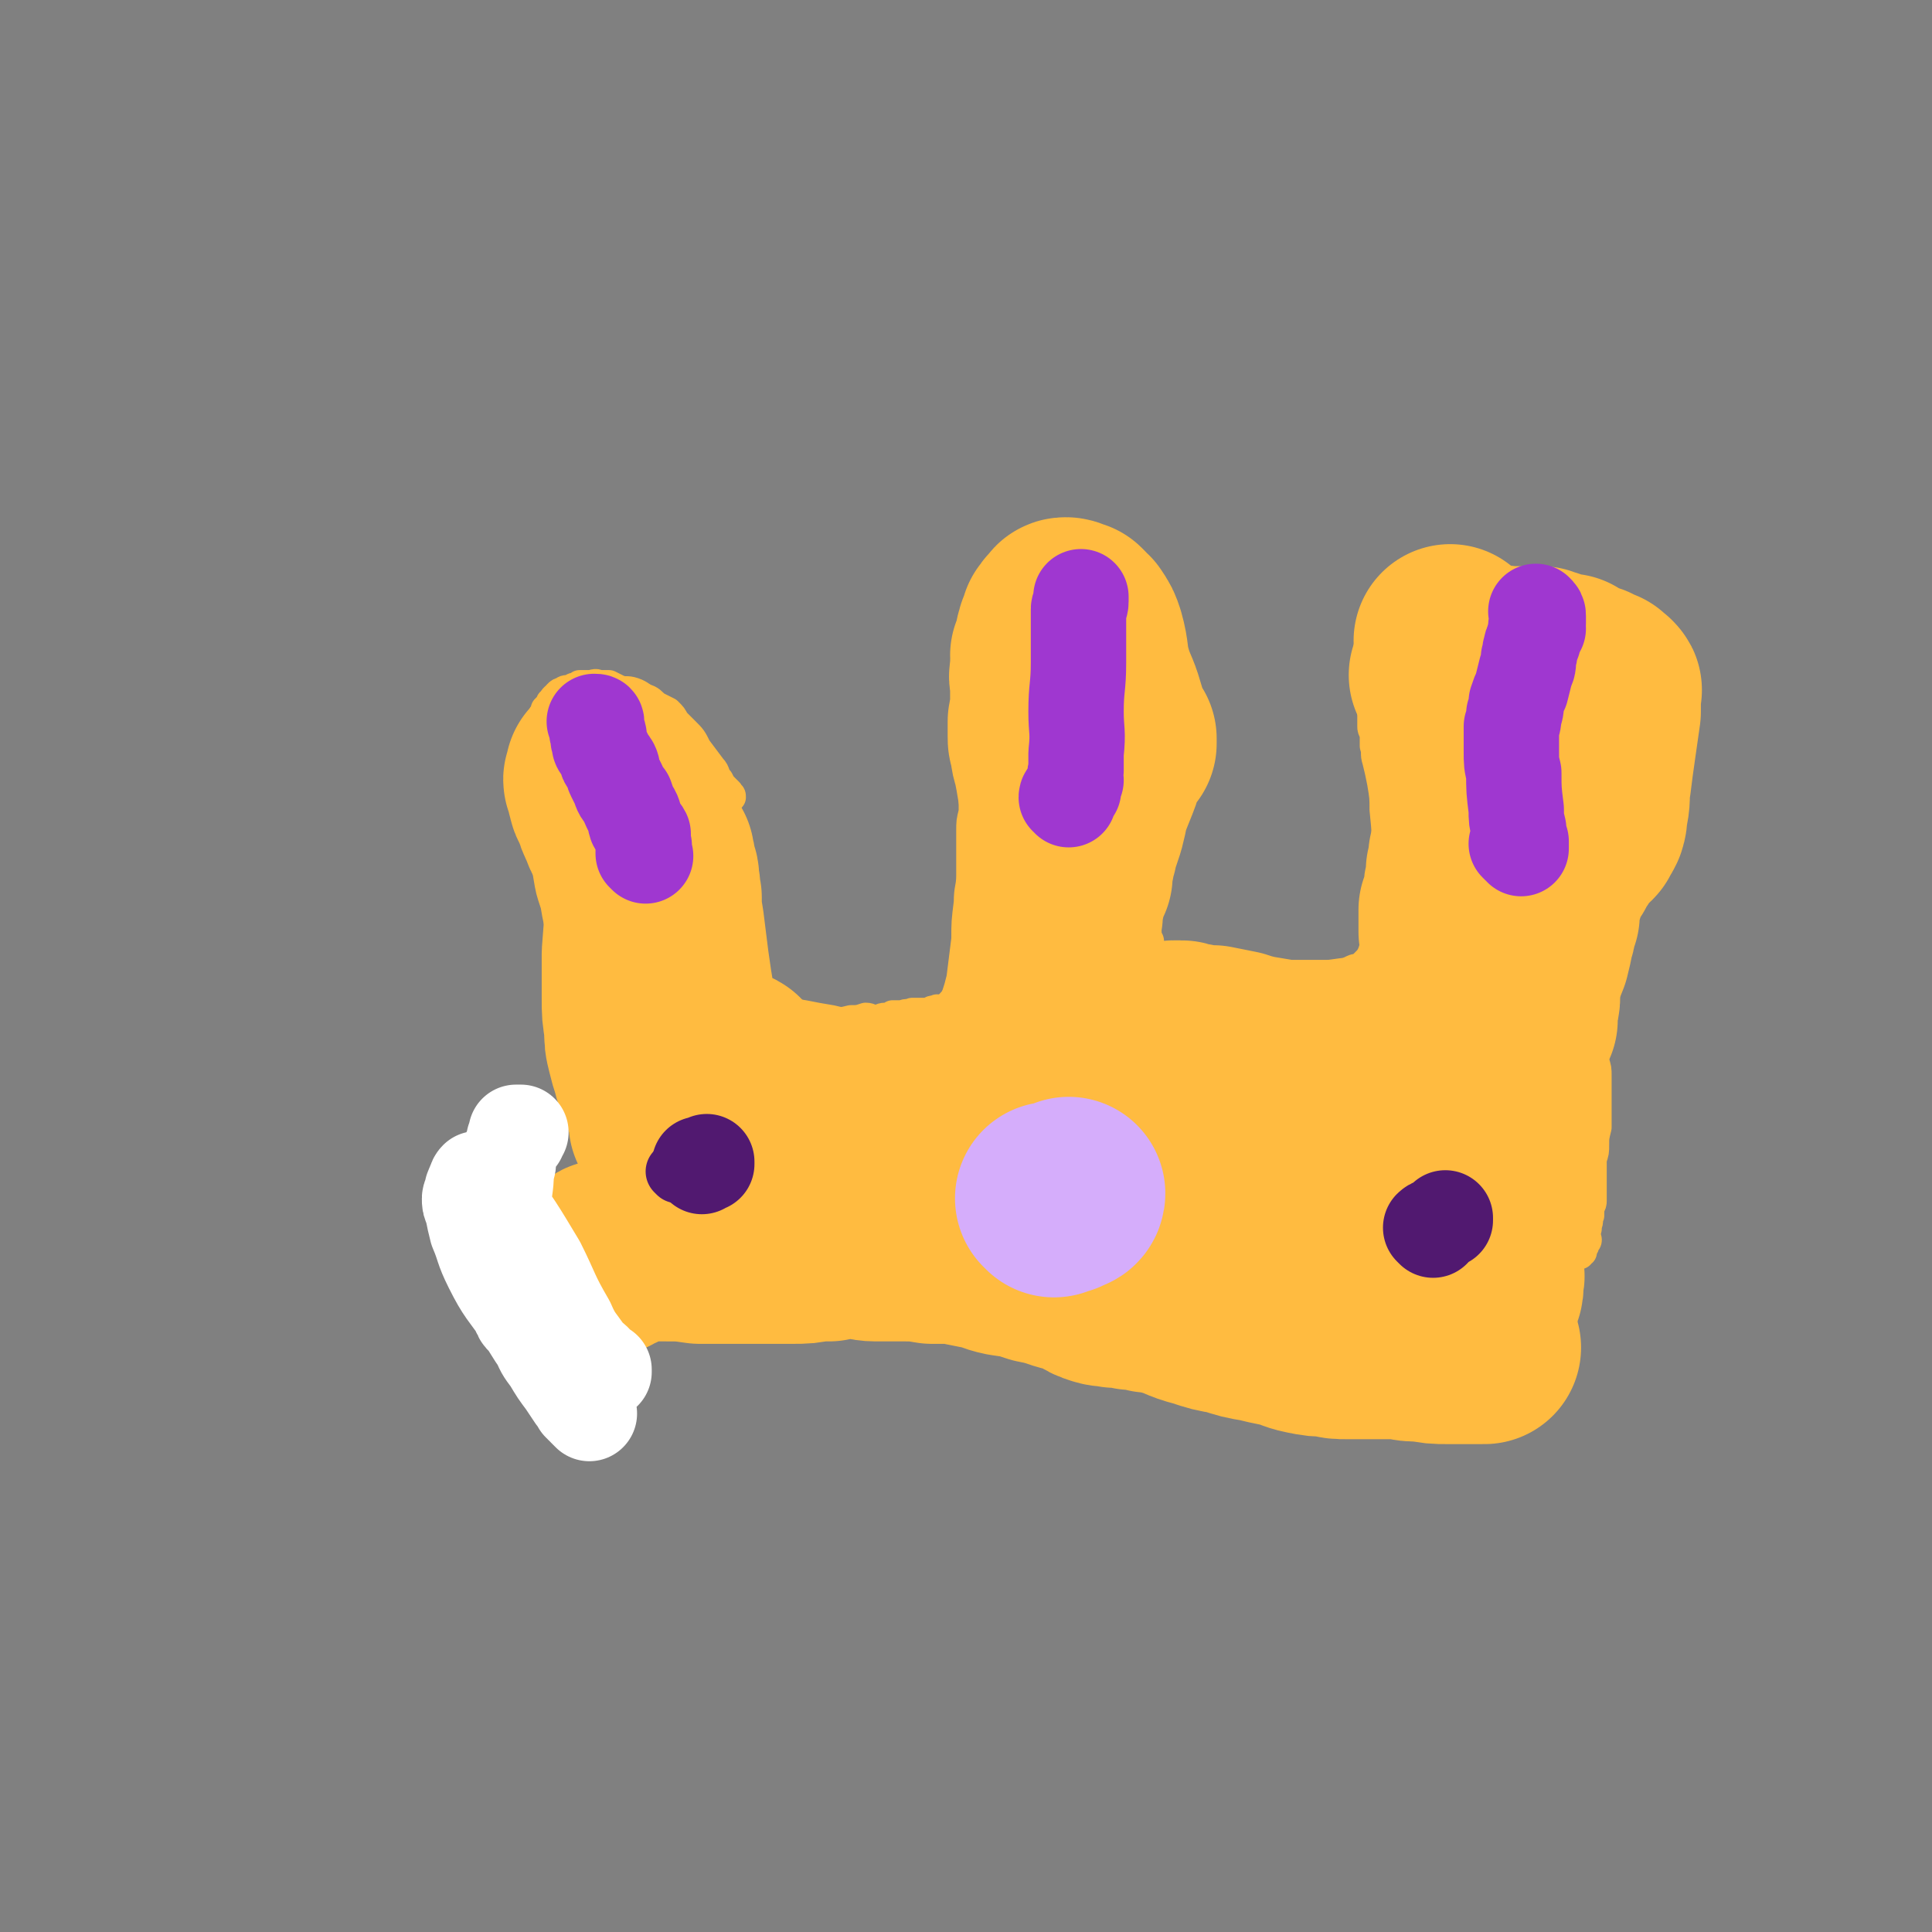 <svg viewBox='0 0 790 790' version='1.1' xmlns='http://www.w3.org/2000/svg' xmlns:xlink='http://www.w3.org/1999/xlink'><rect x="0" y="0" width="790" height="790" fill="#808080" stroke="none"/><g fill='none' stroke='#FFBB40' stroke-width='12' stroke-linecap='round' stroke-linejoin='round'><path d='M258,509c0,0 -1,-1 -1,-1 0,-1 0,-1 1,-1 0,0 0,0 0,0 0,-1 0,-1 0,-1 -1,-1 -1,-1 -1,-2 -1,-1 0,-1 0,-2 0,-2 0,-2 0,-3 -1,-3 -1,-3 -2,-6 0,-6 0,-6 -1,-12 -1,-9 -1,-9 -3,-17 -1,-7 -1,-7 -3,-14 -1,-5 -1,-5 -3,-10 -1,-4 -2,-4 -3,-9 -2,-5 -2,-5 -3,-11 -2,-6 -2,-6 -4,-12 -1,-6 -1,-6 -3,-13 -1,-6 -1,-6 -2,-12 -2,-7 -2,-7 -3,-13 -2,-6 -2,-6 -3,-12 -1,-6 -1,-6 -1,-13 0,-5 0,-5 -1,-10 0,-4 0,-4 0,-8 -1,-4 0,-4 0,-7 0,-3 0,-3 0,-6 -1,-2 -1,-2 -1,-5 0,-2 0,-2 0,-4 0,-1 0,-1 0,-3 0,-1 0,-1 0,-2 0,-1 0,-1 0,-2 0,-1 0,-1 1,-2 0,-1 0,-1 0,-3 0,-1 0,-1 1,-2 0,-1 0,-1 0,-1 1,-1 1,-1 2,-2 0,-1 0,-1 1,-1 0,-1 0,-1 1,-2 1,0 1,0 1,-1 1,-1 1,-1 2,-1 1,-1 1,-1 3,-1 1,0 1,-1 2,-1 1,0 1,0 2,-1 2,0 2,0 4,0 2,0 2,-1 4,0 2,0 2,0 4,0 2,1 2,1 4,2 3,1 3,0 6,1 3,1 3,2 6,3 2,1 2,2 4,3 2,1 2,1 4,2 2,2 2,2 3,4 2,2 2,2 4,4 3,3 3,3 5,7 3,4 3,4 6,8 2,2 1,3 3,5 1,2 1,2 2,3 1,1 1,1 2,2 0,0 0,0 0,1 1,0 1,0 1,1 0,0 0,0 0,0 -1,1 -1,1 -1,1 -1,1 0,1 -1,1 0,1 0,1 -1,2 0,1 0,1 -1,2 0,1 0,1 0,2 -1,1 -1,1 -2,2 0,1 -1,1 -1,2 -1,2 -1,2 -2,3 0,1 0,1 0,1 0,1 -1,1 -1,1 0,1 0,1 -1,1 0,0 0,0 0,0 '/><path d='M273,326c0,0 -1,-1 -1,-1 0,-1 1,-1 2,-2 1,0 0,1 1,2 0,1 0,1 1,2 1,4 1,4 2,7 1,6 1,6 2,13 3,8 2,8 5,17 1,4 1,4 3,8 0,2 0,2 1,4 0,0 1,0 1,1 1,0 1,0 1,1 0,0 1,0 1,0 0,0 -1,0 -1,0 0,2 0,2 0,4 0,2 0,2 0,4 0,6 0,6 0,11 0,3 1,3 1,7 1,1 1,1 1,3 1,1 1,1 1,3 1,0 1,0 1,0 0,0 1,0 1,0 0,0 0,1 0,1 1,0 1,0 2,0 1,0 1,0 1,0 1,0 1,0 2,0 0,1 0,0 0,0 1,0 1,0 2,0 0,0 0,0 0,0 1,0 1,0 3,0 1,0 1,0 3,0 4,1 4,1 8,2 6,1 6,1 12,2 5,1 5,1 11,2 4,1 4,1 8,0 3,0 3,0 6,-1 2,0 2,1 4,1 2,0 2,-1 4,-1 2,0 2,0 3,-1 2,0 2,0 4,0 2,-1 2,0 4,-1 2,0 2,0 4,0 1,0 1,0 3,0 1,-1 1,-1 3,-1 0,-1 1,0 1,0 1,0 1,0 3,-1 0,0 0,0 1,-1 1,0 1,0 1,-1 1,-1 1,-1 2,-3 1,-3 1,-3 2,-7 1,-8 1,-8 2,-16 0,-7 0,-7 1,-15 0,-6 1,-6 1,-11 0,-4 0,-4 0,-8 0,-5 0,-5 0,-10 0,-4 0,-4 1,-8 0,-3 0,-3 0,-6 0,-2 0,-2 0,-4 1,-2 1,-2 1,-4 0,-1 0,-2 0,-3 0,-2 1,-2 1,-3 0,-2 0,-2 1,-3 0,-4 0,-4 0,-7 1,-5 1,-5 1,-11 0,-5 0,-5 1,-11 0,-4 0,-4 0,-8 1,-2 0,-2 1,-5 0,-1 1,-1 1,-2 1,-1 1,-1 1,-1 1,-1 1,-1 2,-1 1,0 1,0 2,-1 2,0 2,0 4,0 3,-1 3,-1 7,-2 4,0 4,0 9,0 4,-1 4,-1 7,-1 3,0 3,0 5,0 1,0 1,0 2,0 1,0 1,1 2,1 0,0 1,0 1,0 1,0 1,1 1,1 1,3 1,3 1,5 2,8 2,8 4,15 2,10 2,10 5,19 2,7 2,7 4,14 2,5 1,5 4,9 1,3 2,3 4,6 1,1 1,1 3,3 0,1 0,1 1,2 0,0 0,0 0,1 0,0 0,0 0,1 0,2 -1,2 -1,3 -1,4 -1,4 -1,8 -1,5 -1,5 -2,10 0,5 -1,5 -1,11 -1,4 -1,4 -1,8 0,3 1,3 1,5 0,1 0,2 0,2 0,1 1,1 1,2 0,0 0,0 0,0 -1,1 -1,1 -1,2 0,3 0,3 0,7 0,5 -1,5 -1,10 0,2 0,2 1,5 0,1 0,1 0,1 0,1 1,1 1,1 0,0 0,0 0,0 1,-1 1,-1 1,-1 1,0 1,-1 2,-1 0,0 0,0 1,0 1,0 1,0 2,0 2,0 2,0 4,0 2,0 2,0 5,0 3,0 3,0 7,0 3,0 3,1 7,1 3,0 3,-1 6,-1 3,0 3,1 5,0 2,0 2,0 4,-1 3,-1 3,-1 5,-2 3,0 3,0 6,-1 2,0 2,0 4,0 2,-1 2,-1 4,-1 1,0 1,-1 2,-1 1,0 1,0 2,-1 1,0 1,0 2,0 1,-1 1,-1 2,-1 2,0 2,0 3,-1 1,0 1,0 3,-1 2,0 2,0 3,-1 1,0 1,0 2,-1 2,-1 2,-1 3,-1 2,-1 2,-1 3,-2 2,-2 2,-2 3,-4 2,-6 2,-6 3,-12 3,-13 2,-14 3,-27 0,-10 0,-10 -1,-20 0,-5 0,-5 -1,-11 -1,-5 -1,-5 -2,-9 -1,-3 0,-3 -1,-6 0,-2 0,-2 0,-5 -1,-2 -1,-2 -1,-3 0,-2 0,-2 0,-5 0,-2 0,-2 0,-4 0,-2 0,-2 0,-4 0,-2 0,-2 0,-4 0,-3 0,-3 0,-5 0,-3 0,-3 0,-5 0,-3 0,-3 1,-5 0,-2 0,-2 0,-5 1,-2 1,-2 2,-4 1,-2 0,-2 1,-4 1,-2 1,-2 2,-4 1,-1 1,-1 2,-3 1,-1 1,-1 2,-2 2,-1 2,-1 4,-2 2,-1 2,-1 3,-1 3,-1 3,-1 5,-1 5,0 5,0 10,1 8,1 8,1 16,4 8,3 8,3 15,7 7,4 7,4 13,8 7,5 7,4 13,10 6,4 6,5 11,10 4,4 4,4 7,9 2,4 2,4 4,8 2,4 2,4 3,7 0,3 0,3 1,6 0,3 0,3 -1,5 0,3 -1,3 -2,5 -1,3 -1,3 -2,6 -2,4 -3,3 -4,7 -2,5 -1,5 -3,9 -1,5 -1,5 -3,10 -1,5 -2,5 -2,10 -1,5 0,5 -1,9 0,4 0,4 0,8 -1,3 0,3 0,6 -1,2 -1,2 -1,4 -1,2 0,2 0,4 0,1 0,1 0,3 0,2 0,2 -1,4 0,3 0,3 -1,5 0,4 0,4 0,7 -1,4 -1,4 -2,8 0,4 0,4 -1,7 0,4 0,4 0,8 1,3 1,3 1,6 0,3 0,4 0,7 0,3 0,3 0,6 0,4 0,4 0,8 -1,4 -1,4 -1,7 0,3 0,3 -1,6 0,2 0,2 0,4 0,2 0,2 0,3 0,1 0,1 0,3 0,1 0,1 0,2 0,1 0,1 0,2 0,1 0,1 0,3 0,1 0,1 -1,3 0,1 0,1 0,3 -1,2 0,2 -1,4 0,2 0,2 -1,3 0,2 1,2 1,3 0,1 -1,1 -1,2 0,1 -1,1 -1,1 0,1 0,1 0,2 0,0 -1,0 -1,1 -1,0 -1,0 -2,1 -2,2 -2,2 -5,4 -4,4 -4,5 -9,8 -6,5 -6,5 -12,8 -6,2 -6,2 -12,4 -5,1 -5,2 -10,3 -4,1 -4,2 -9,2 -4,1 -4,1 -8,0 -4,0 -4,0 -7,0 -3,0 -3,-1 -5,-1 -3,-1 -3,-1 -5,-2 -3,-1 -3,-1 -6,-1 -3,-1 -3,-1 -5,-2 -2,0 -2,0 -4,-1 -3,-1 -3,-1 -6,-1 -4,-1 -4,-1 -8,-2 -6,-2 -6,-2 -11,-3 -9,-2 -9,-2 -17,-4 -9,-3 -9,-3 -18,-6 -6,-2 -6,-2 -13,-5 -5,-2 -4,-2 -9,-4 -4,-2 -4,-1 -8,-3 -3,-1 -3,-1 -5,-2 -2,-1 -2,-1 -4,-2 -2,-1 -2,-1 -5,-1 -2,0 -2,0 -5,0 -4,0 -4,0 -8,0 -6,0 -6,-1 -11,-1 -6,0 -6,0 -11,-1 -5,0 -5,-1 -10,-2 -4,0 -4,0 -7,0 -4,-1 -4,-1 -7,-1 -3,-1 -3,-1 -6,-1 -3,0 -3,0 -5,0 -4,0 -4,0 -7,0 -4,0 -4,0 -8,0 -3,0 -3,0 -7,0 -3,0 -3,0 -6,0 -6,0 -6,1 -12,1 -5,1 -5,1 -10,1 -6,1 -7,1 -13,1 -5,0 -5,0 -11,0 -5,0 -5,-1 -10,-1 -3,0 -3,0 -6,0 -3,0 -3,0 -6,-1 -2,0 -2,0 -4,0 -1,0 -1,0 -3,0 -2,0 -2,1 -3,0 -1,0 -1,0 -2,0 -1,0 -1,0 -2,-1 0,0 0,0 0,0 -1,0 0,-1 0,-1 0,-1 -1,0 -1,-1 0,0 0,0 0,0 1,-1 1,-1 1,-1 '/></g>
<g fill='none' stroke='#FFBB40' stroke-width='79' stroke-linecap='round' stroke-linejoin='round'><path d='M300,437c0,0 -1,-2 -1,-1 -2,1 -2,2 -4,4 0,0 0,0 -1,0 0,1 0,1 -1,2 0,0 0,-1 0,-1 -1,1 -1,1 -1,1 -1,1 -1,1 -2,1 -1,0 -1,0 -1,0 -1,0 -1,0 -1,0 -1,0 -1,0 -2,0 0,0 0,0 0,-1 -1,0 -1,0 -1,-1 0,-1 0,-1 -1,-2 0,-2 0,-2 0,-4 -2,-7 -2,-7 -4,-13 -3,-14 -3,-14 -5,-28 -1,-8 -1,-8 -2,-16 -1,-6 -1,-6 -1,-11 -1,-3 0,-3 -1,-6 0,-3 0,-3 -1,-5 0,-2 0,-2 -1,-4 0,-1 0,-1 0,-2 -1,-1 -1,-1 -1,-1 0,-1 -1,-2 -1,-2 0,0 0,1 0,2 0,1 0,1 -1,3 -1,6 -2,6 -3,12 -1,13 -1,13 -2,26 0,9 0,9 0,18 0,6 0,6 1,12 0,5 0,5 1,9 1,4 1,4 2,7 1,4 1,4 3,7 1,4 1,4 2,7 1,3 1,3 3,7 1,3 1,2 2,5 1,2 1,2 2,4 0,1 1,1 1,1 1,1 1,1 1,1 0,0 -1,-1 -1,-1 1,-1 1,-1 1,-2 1,-1 0,-1 0,-2 0,-2 1,-2 0,-5 -1,-7 -1,-7 -2,-13 -3,-12 -3,-12 -5,-24 -1,-8 -1,-8 -2,-17 -1,-6 -1,-6 -2,-11 -1,-3 -1,-3 -1,-6 0,-3 0,-3 -1,-5 0,-3 0,-3 0,-5 -1,-2 -1,-2 -1,-4 0,-2 0,-2 -1,-3 0,-1 0,-1 -1,-2 0,-1 0,-1 0,-2 0,-1 0,-1 0,-1 0,-1 0,-1 0,-2 0,-1 0,-1 0,-2 0,-1 -1,-1 -1,-2 -1,-2 -1,-2 -1,-4 -2,-2 -1,-2 -3,-5 -1,-3 -1,-3 -2,-6 -2,-4 -3,-3 -4,-7 -2,-4 -2,-4 -3,-8 -1,-2 -2,-2 -2,-5 -1,-1 0,-1 -1,-3 0,-1 0,-1 0,-2 -1,0 -1,0 0,-1 0,0 0,0 0,-1 0,0 0,0 0,0 0,0 0,-1 0,-1 0,0 0,1 0,1 1,1 1,1 2,2 2,4 1,4 3,9 3,11 3,11 7,22 2,8 3,8 5,15 1,4 1,4 2,8 1,2 1,2 1,4 0,1 0,1 0,2 1,1 1,0 1,1 0,1 0,1 0,2 0,0 0,0 0,1 0,1 0,1 0,2 0,2 0,2 0,3 0,2 0,2 0,5 -1,3 -1,2 -2,6 0,3 0,3 0,7 -1,3 -2,3 -2,7 0,4 1,4 1,7 1,4 0,4 0,7 0,3 1,3 1,7 0,2 0,2 1,5 0,1 0,1 1,3 0,1 0,1 1,1 0,1 0,2 0,2 1,0 1,-1 2,-1 0,1 -1,1 -1,2 1,0 1,0 1,0 0,1 0,1 0,2 1,2 1,2 1,3 0,1 0,1 0,2 0,1 1,1 1,2 0,1 0,1 0,1 0,1 0,1 0,2 1,1 0,1 0,1 1,1 1,1 1,2 1,0 1,0 1,1 1,1 1,1 1,3 0,0 0,0 0,1 0,0 0,0 0,1 1,1 1,1 1,1 0,1 0,1 0,2 0,0 1,-1 1,-1 1,0 1,1 1,1 0,0 0,0 1,1 0,0 0,0 1,1 0,0 0,0 1,0 1,0 1,0 1,0 0,0 0,0 0,0 1,1 1,1 2,1 1,0 1,0 1,0 1,0 1,0 2,0 0,0 0,0 1,0 1,0 1,0 2,0 1,0 1,0 3,0 2,0 2,0 4,0 2,0 2,0 4,0 2,0 2,0 5,0 3,0 3,0 5,0 3,0 3,0 5,-1 3,0 3,0 5,0 1,-1 1,0 3,-1 1,0 1,0 2,0 2,-1 2,-1 3,-1 1,-1 1,0 2,-1 1,0 1,-1 2,-1 1,-1 1,-1 2,-2 1,-1 1,-1 3,-1 1,-1 0,-1 2,-2 1,0 1,0 2,-1 1,0 1,0 2,-1 2,0 2,0 3,0 2,-1 2,-1 3,-2 1,0 1,0 2,0 1,-1 1,-1 2,-1 1,0 1,0 2,-1 1,0 1,0 2,-1 0,0 0,0 1,0 1,-1 1,-1 2,-1 2,-1 1,-1 3,-1 1,0 1,0 3,0 1,0 1,0 2,0 1,0 1,0 2,-1 1,0 1,0 3,0 1,0 1,0 2,0 3,0 3,0 5,0 3,1 3,1 6,1 2,0 2,0 5,0 2,0 2,0 5,0 1,0 1,0 3,-1 2,0 2,0 3,0 1,0 1,0 3,0 1,0 1,0 2,0 1,0 1,0 3,0 1,0 1,0 2,0 2,1 2,1 4,1 1,0 1,0 3,0 3,0 3,0 6,0 1,0 1,1 2,1 2,0 2,0 3,0 2,0 2,0 4,1 1,0 1,0 3,0 2,1 2,1 4,1 2,1 2,1 5,2 3,1 3,1 6,1 2,1 2,0 4,1 2,0 2,1 3,1 2,1 3,1 5,2 1,0 1,1 3,1 2,1 2,0 4,1 2,0 2,1 4,1 1,1 1,1 3,2 1,0 1,0 3,0 1,0 1,0 2,0 1,0 1,1 1,1 1,0 1,0 2,0 0,0 0,0 1,0 1,1 1,1 1,1 1,0 1,0 2,0 1,0 1,0 1,0 1,0 1,0 2,0 0,0 0,0 1,0 1,0 1,0 1,0 1,0 0,0 1,0 1,1 1,0 1,0 1,0 1,0 1,0 0,0 0,0 1,0 0,0 0,0 1,0 0,0 0,0 1,0 1,0 1,0 2,0 1,0 1,0 2,0 1,0 1,0 2,0 2,1 2,1 4,1 1,1 1,1 3,1 2,0 2,0 4,0 2,0 2,1 4,1 2,1 2,0 4,0 2,1 2,1 3,1 2,1 2,1 3,1 2,0 2,0 3,0 2,0 2,0 3,1 1,0 1,0 2,1 1,0 1,-1 3,-1 1,1 1,1 2,1 1,0 1,0 1,0 1,0 1,1 2,1 1,0 1,0 2,0 1,0 0,1 1,1 1,0 1,0 2,0 2,0 2,0 3,0 1,1 1,1 2,1 1,1 1,0 3,1 1,0 1,1 3,1 3,1 3,1 6,2 4,2 4,2 8,3 5,2 4,2 9,3 4,1 4,1 7,1 1,0 1,0 3,0 1,0 1,0 2,0 0,0 0,0 1,0 0,0 0,0 0,0 0,0 0,-1 0,-1 1,0 1,0 2,-1 0,0 0,-1 0,-1 1,0 1,0 1,0 1,-1 0,-1 0,-1 1,-1 1,0 2,-1 1,0 0,-1 1,-1 0,-1 0,-1 1,-2 1,-1 1,-1 2,-2 0,-1 0,-1 0,-1 1,-2 1,-2 1,-3 1,-1 1,-1 1,-3 1,-2 1,-2 1,-5 0,-5 0,-5 0,-9 0,-5 0,-5 0,-9 -1,-3 -1,-3 -2,-7 0,-1 0,-1 0,-3 0,-1 0,-1 -1,-3 0,-1 0,-1 0,-2 -1,-1 -1,-1 -1,-2 -1,-1 -1,-1 -1,-2 0,-2 0,-2 -1,-4 0,-2 0,-2 -1,-3 -1,-2 -1,-2 -2,-4 -1,-2 -1,-2 -2,-4 0,-2 -1,-2 -1,-4 -1,-2 0,-2 -1,-4 0,-2 -1,-2 -1,-4 0,-2 0,-2 0,-3 0,-2 0,-2 -1,-4 0,-2 0,-2 0,-4 -1,-3 -1,-3 -1,-5 0,-3 0,-3 -1,-5 0,-2 0,-2 -1,-4 0,-2 0,-2 0,-3 0,-2 0,-2 0,-3 0,-2 0,-2 0,-3 1,-1 1,-1 1,-2 1,-1 1,-1 1,-3 0,-1 0,-1 0,-3 0,-1 0,-1 1,-2 0,-2 0,-2 0,-3 0,-2 0,-2 0,-3 1,-2 1,-1 1,-3 1,-1 0,-1 0,-3 0,-1 1,-1 1,-3 0,-1 0,-1 1,-2 0,-2 0,-2 0,-5 1,-2 1,-2 1,-4 0,-2 0,-2 1,-4 0,-2 0,-2 0,-3 0,-1 1,-1 1,-2 0,-1 0,-1 0,-2 0,-1 0,-1 1,-1 0,-1 -1,-1 -1,-2 1,-1 1,0 1,-1 0,-1 0,-1 0,-2 0,-1 1,-1 1,-2 0,-1 0,-1 0,-2 0,-1 0,-1 0,-2 0,-1 0,-1 0,-1 0,-2 0,-2 0,-4 0,-2 0,-2 0,-4 0,-2 0,-2 -1,-3 0,-2 0,-2 0,-3 -1,-2 -1,-2 -1,-3 0,-1 0,-1 -1,-2 0,-1 0,-1 0,-2 -1,-1 -1,-1 -1,-2 0,-1 0,-1 0,-1 0,-1 0,-1 -1,-2 0,0 0,0 0,-1 0,0 1,0 0,-1 0,0 0,0 0,0 -1,-1 0,-1 0,-2 -1,0 -1,0 -1,0 -1,-1 0,-1 0,-2 0,0 -1,0 -1,-1 0,-1 0,-1 0,-2 0,0 0,0 -1,-1 0,-1 0,-1 -1,-3 0,-2 0,-2 -1,-4 -1,-2 -1,-2 -2,-5 0,-1 0,-1 -1,-2 '/><path d='M592,277c0,0 -1,-1 -1,-1 1,-1 2,0 3,-1 2,0 2,0 3,-1 1,-1 0,-1 1,-1 1,-1 1,-1 1,-2 1,0 1,0 2,0 2,-1 2,0 3,0 2,0 2,0 3,0 2,0 2,0 4,0 2,0 2,-1 4,0 2,0 2,0 4,0 2,0 2,0 4,0 1,0 1,0 2,0 2,0 2,0 3,0 1,0 1,0 2,0 2,1 2,1 3,1 1,1 1,1 2,1 1,0 1,0 3,1 1,0 1,0 3,0 1,1 1,1 2,2 1,1 1,1 3,1 1,1 1,1 2,1 2,0 2,0 3,1 1,0 1,0 2,1 1,0 1,0 1,0 1,1 0,1 1,1 0,1 1,0 1,1 1,0 0,1 0,1 0,1 0,1 0,2 0,3 0,3 0,6 -1,7 -1,7 -2,14 -1,7 -1,7 -2,15 -1,5 0,5 -1,10 -1,3 0,3 -1,6 -1,2 -1,2 -2,3 0,1 0,1 -1,1 -1,1 -1,1 -1,1 -1,0 -1,0 -1,0 0,0 0,0 0,0 0,0 0,1 0,1 0,0 -1,-1 -1,0 -1,1 0,1 -1,2 -1,2 -1,2 -2,4 -2,2 -2,2 -3,5 -2,2 -1,2 -3,5 -1,2 -1,2 -2,4 0,2 0,2 -1,4 0,1 0,1 -1,2 0,1 0,1 0,2 0,0 0,0 0,1 0,1 0,1 0,2 0,0 0,0 0,1 -1,1 -1,1 -1,3 -1,2 0,2 -1,4 -1,5 -1,5 -2,9 -2,5 -2,5 -3,9 -1,4 -1,4 -1,8 0,2 0,2 -1,5 0,1 0,1 0,3 0,1 0,1 0,2 0,0 -1,0 -1,1 0,1 0,1 -1,3 0,1 0,1 -1,3 -1,2 -1,2 -1,4 -1,2 -1,2 -2,4 0,1 0,1 0,3 -1,2 -1,2 -1,4 -1,1 -1,1 -2,3 0,2 1,2 1,4 0,1 1,1 1,2 0,1 0,1 0,2 0,1 0,1 -1,2 0,1 0,1 -1,2 0,1 0,1 0,2 -1,1 0,1 0,1 0,1 0,1 0,1 0,1 0,1 0,2 -1,1 -1,1 -1,2 0,1 0,1 0,1 0,1 0,1 -1,2 0,0 0,0 -1,0 0,1 0,1 0,2 -1,1 -1,1 -2,2 0,0 0,0 -1,1 0,2 0,1 -1,3 -1,1 -1,1 -2,2 0,0 0,1 0,1 -1,1 -1,0 -2,1 0,0 0,0 -1,0 -1,0 -1,0 -3,1 -2,1 -2,2 -4,3 -4,2 -4,2 -8,4 -2,2 -2,2 -5,4 -2,1 -2,1 -5,2 -2,1 -2,1 -4,1 -2,1 -2,1 -4,1 -3,0 -3,0 -5,0 -2,0 -2,0 -5,0 -2,0 -2,0 -4,0 -1,0 -1,0 -3,-1 -1,0 -1,0 -1,0 -1,-1 -1,0 -2,0 -1,-1 -1,-1 -2,-1 -1,-1 -1,-1 -3,-1 -2,-1 -2,-1 -4,-2 -2,0 -3,0 -5,0 -2,-1 -2,-1 -5,-2 -2,0 -2,-1 -4,-1 -1,-1 -1,0 -3,-1 -1,0 -1,-1 -2,-1 -1,-1 -2,-1 -3,-1 -1,-1 -1,-1 -3,-1 -2,-1 -2,-1 -5,-2 -3,-1 -3,-1 -6,-2 -5,-2 -5,-2 -10,-3 -4,-1 -4,0 -8,0 -3,0 -3,-1 -6,-1 -1,0 -1,-1 -3,-1 0,0 0,0 -1,0 -1,0 -1,0 -1,0 -1,0 -1,0 -1,0 0,0 -1,0 -1,0 0,0 1,0 1,0 1,0 1,0 2,0 2,0 2,0 4,1 7,3 7,4 14,7 14,8 13,8 28,16 10,5 10,5 20,10 7,4 7,3 15,6 5,2 5,2 11,4 2,1 2,1 5,1 1,1 2,1 2,1 0,0 -1,-1 -1,-1 0,0 1,0 2,0 0,0 0,0 1,0 1,0 1,0 1,0 2,0 2,0 3,1 2,0 2,0 3,0 3,2 3,2 6,3 4,3 4,3 8,5 3,1 3,1 5,2 2,1 2,0 3,0 1,0 1,1 2,0 0,0 0,0 0,0 1,-1 1,-1 1,-2 0,0 0,0 0,-1 0,-1 0,-1 0,-1 0,-2 1,-2 0,-3 0,-2 -1,-1 -2,-3 -2,-4 -2,-4 -3,-8 -3,-6 -3,-6 -6,-13 -3,-4 -3,-4 -5,-9 -1,-2 -1,-2 -2,-5 -1,-2 -1,-2 -2,-4 -1,-2 -1,-2 -1,-4 -1,-2 -1,-2 -1,-4 -1,-1 -1,-1 -1,-3 -1,-2 0,-2 0,-4 0,-1 -1,-1 -2,-3 0,-2 0,-2 0,-3 -1,-2 -1,-2 -2,-3 -1,-2 -1,-2 -2,-4 -1,-2 -1,-2 -2,-3 -2,-2 -2,-2 -3,-4 -1,-2 -1,-2 -2,-3 -1,-1 -1,-1 -2,-3 -1,-1 -1,-1 -2,-2 0,-1 0,-1 0,-1 -1,-1 -1,-1 -1,-2 -1,0 0,0 -1,-1 -1,0 -1,0 -2,0 0,0 0,0 0,0 -1,0 -1,0 -1,0 -1,0 -1,0 -1,0 -1,0 -1,0 -1,0 -1,-1 -1,-1 -2,-1 -3,0 -3,0 -6,0 -7,1 -7,1 -14,1 -7,0 -7,0 -14,0 -6,-1 -6,-1 -12,-2 -4,-1 -4,-1 -7,-2 -5,-1 -5,-1 -10,-2 -2,0 -2,0 -5,0 -3,-1 -3,-1 -5,-1 -2,0 -2,-1 -3,-1 -1,0 -1,0 -2,0 -1,0 -1,0 -1,0 -1,0 -1,1 -2,1 -1,0 -1,0 -3,1 -2,0 -2,0 -4,0 -2,1 -2,1 -5,1 -2,1 -2,1 -5,1 -3,0 -3,0 -6,0 -3,1 -3,0 -5,1 -4,1 -4,1 -8,2 -3,1 -3,1 -5,2 -2,0 -2,1 -4,1 -1,0 -1,0 -2,0 -1,0 -1,1 -2,1 -1,0 -1,0 -2,0 -1,0 -1,0 -1,0 -1,0 -1,0 -2,0 0,1 0,0 -1,0 -1,1 -1,1 -2,1 -1,1 -1,1 -2,2 -1,1 -1,0 -2,1 -1,1 -1,2 -2,3 -1,1 -2,1 -3,3 -3,1 -2,1 -4,3 -3,3 -2,3 -5,5 -2,2 -2,2 -4,3 -1,1 -1,1 -2,2 -1,0 -1,0 -2,1 0,0 -1,1 -1,1 0,0 1,-1 2,-1 0,0 0,0 1,0 0,0 0,-1 0,-1 1,0 2,0 3,0 0,0 0,0 1,0 1,0 1,0 1,0 1,0 1,0 2,0 1,0 1,0 2,1 1,0 1,0 1,0 1,1 1,1 1,2 0,0 0,0 0,1 0,0 1,0 1,0 0,1 0,1 0,1 0,1 0,1 1,2 0,0 0,0 0,0 1,1 1,1 1,1 0,0 0,0 0,0 1,-1 1,0 1,-1 1,0 1,0 1,-1 1,-1 1,-1 1,-1 1,-1 1,-1 1,-2 1,-2 0,-2 1,-3 1,-5 1,-5 2,-9 2,-9 2,-9 4,-17 2,-6 2,-6 3,-11 1,-4 1,-4 2,-7 0,-2 0,-3 1,-5 1,-2 1,-1 1,-3 1,-1 0,-1 1,-3 0,-1 0,0 1,-1 0,-1 0,-1 0,-3 1,-1 1,-1 1,-2 0,-1 0,-2 0,-3 0,-1 0,-1 1,-2 0,-2 0,-2 1,-3 0,-2 0,-2 0,-4 0,-2 -1,-2 0,-5 0,-3 0,-3 0,-7 1,-2 0,-2 0,-5 0,-3 0,-3 0,-5 0,-3 0,-3 0,-5 0,-2 0,-2 0,-4 0,-2 0,-2 0,-4 0,-3 0,-3 0,-6 -1,-6 -1,-6 -1,-11 -1,-5 -1,-5 -2,-11 -1,-6 -1,-6 -2,-11 -1,-3 -1,-3 -1,-7 -1,-1 -1,-1 -1,-3 0,-1 0,-1 0,-2 0,-1 0,-1 0,-2 0,-1 0,-1 0,-1 0,0 0,-1 0,-1 0,-1 0,0 1,-1 0,-1 0,-1 0,-1 0,-1 0,-1 0,-1 0,-1 0,-1 0,-2 0,-2 0,-2 0,-3 0,-2 0,-2 0,-3 0,-2 0,-2 0,-4 0,-3 -1,-3 0,-5 0,-2 0,-2 0,-4 1,-1 0,-1 0,-3 1,-1 1,-1 1,-2 0,-1 0,0 1,-1 0,-1 0,-1 0,-2 0,0 0,0 0,0 0,-1 0,-1 0,-1 0,-1 0,-1 0,-1 0,-1 1,0 1,0 0,-1 0,-1 0,-2 0,0 -1,0 0,0 0,-1 0,-1 1,-2 0,-1 0,-1 0,-2 0,0 0,0 1,-1 0,-1 1,-1 1,-1 1,-1 1,-1 1,-1 0,-1 0,-1 1,-1 0,0 0,0 0,0 1,0 1,1 1,1 1,0 1,0 2,0 0,0 0,0 1,1 0,0 0,0 0,1 1,0 1,0 2,1 2,3 2,3 3,6 2,7 1,8 3,15 2,7 3,7 5,14 1,3 1,4 2,7 0,2 1,2 1,4 1,1 1,1 2,1 0,1 0,1 0,1 0,0 0,-1 0,-1 0,0 0,1 0,2 -1,1 -1,0 -2,1 -1,2 -1,2 -2,4 -2,4 -1,4 -3,9 -2,5 -2,5 -4,10 -1,5 -1,5 -2,9 -1,3 -1,3 -2,6 -1,2 -1,2 -1,4 -1,1 -1,2 -1,3 0,2 0,2 -1,4 0,2 0,2 0,4 -1,2 -1,2 -2,4 0,2 -1,2 -1,5 -1,2 -1,2 -1,4 0,1 0,1 0,3 -1,1 -1,1 -1,3 0,1 0,1 -1,2 -1,4 0,4 -1,8 -1,3 -2,5 -2,6 '/><path d='M248,515c0,0 -1,-1 -1,-1 1,-1 2,0 3,-1 1,0 1,0 2,0 1,-1 1,-1 3,-2 2,0 2,0 3,-1 2,0 2,0 4,-1 2,0 2,0 4,0 3,0 3,0 6,0 7,0 7,0 14,1 11,0 11,0 22,0 8,0 8,0 16,0 5,0 5,0 10,-1 2,0 2,0 5,0 3,-1 3,-1 6,-1 3,0 3,0 6,0 3,0 3,1 7,1 6,0 6,0 12,0 5,0 5,0 11,1 4,0 4,0 9,0 5,1 5,1 10,2 6,1 6,2 11,3 7,1 7,1 13,3 5,1 5,1 11,3 4,1 4,1 9,3 3,2 3,2 6,3 3,1 3,0 6,1 2,0 2,0 4,0 3,1 3,1 5,1 2,0 2,0 5,1 3,0 3,0 6,1 8,2 7,3 15,5 6,2 6,2 12,3 6,2 6,2 12,3 4,1 4,1 9,2 5,1 5,2 10,3 5,1 5,1 10,1 3,1 3,1 7,1 3,0 3,0 6,0 3,0 3,0 5,0 2,0 2,0 3,0 2,0 2,0 4,0 2,0 2,0 4,0 4,1 4,1 9,1 5,1 5,1 10,1 4,0 4,0 8,0 2,0 2,0 4,0 1,0 1,0 1,0 1,0 1,0 2,0 '/></g>
<g fill='none' stroke='#9F37D0' stroke-width='39' stroke-linecap='round' stroke-linejoin='round'><path d='M264,350c0,0 -1,-1 -1,-1 0,-1 0,-1 0,-1 1,0 0,0 0,-1 0,0 0,0 0,0 0,-1 1,-1 0,-2 0,-2 0,-2 0,-4 -1,-2 -2,-2 -3,-4 -1,-3 0,-3 -2,-6 -1,-2 -1,-2 -2,-5 -2,-2 -2,-2 -3,-5 -1,-2 -1,-2 -2,-4 -1,-2 0,-2 -1,-4 -1,-2 -2,-1 -2,-3 -1,-2 -1,-2 -2,-4 -1,-1 -1,-1 -1,-3 -1,-1 0,-1 0,-2 0,-1 -1,-1 -1,-2 0,-1 0,-1 0,-1 0,-1 0,-1 0,-2 0,0 0,0 0,0 0,-1 0,-1 -1,-1 '/><path d='M437,327c0,-1 -1,-1 -1,-1 0,-1 1,-1 2,-2 1,-1 1,-1 1,-1 0,-1 0,0 0,-1 0,-1 0,-1 1,-3 0,-2 -1,-2 0,-4 0,-3 0,-3 0,-7 1,-9 0,-9 0,-17 0,-10 1,-10 1,-20 0,-7 0,-7 0,-13 0,-3 0,-3 0,-6 0,-1 0,-1 0,-3 0,-1 1,-1 1,-3 0,0 0,0 0,-1 0,0 0,0 0,-1 0,0 0,0 0,0 '/><path d='M621,346c0,0 -1,-1 -1,-1 1,0 2,1 2,2 0,0 0,-1 0,-1 0,-1 0,-1 0,-2 -1,-3 -1,-3 -1,-5 -1,-4 -1,-4 -1,-8 -1,-8 -1,-8 -1,-15 -1,-4 -1,-4 -1,-9 0,-3 0,-3 0,-6 0,-2 0,-2 0,-4 1,-2 1,-2 1,-5 1,-2 1,-2 1,-5 1,-3 1,-3 2,-5 1,-4 1,-4 2,-8 1,-2 1,-2 1,-5 1,-2 0,-2 1,-4 0,-1 0,-1 1,-3 0,-1 0,-1 1,-3 0,-1 0,-1 1,-2 0,0 -1,0 -1,-1 1,-1 1,0 1,-1 0,-2 0,-2 0,-3 0,-1 0,-1 -1,-2 0,0 0,0 0,0 '/></g>
<g fill='none' stroke='#D5ADFB' stroke-width='79' stroke-linecap='round' stroke-linejoin='round'><path d='M431,491c0,0 -1,-1 -1,-1 1,0 2,0 4,0 0,0 0,0 1,-1 0,0 1,0 1,0 1,0 1,-1 1,-1 '/></g>
<g fill='none' stroke='#511970' stroke-width='24' stroke-linecap='round' stroke-linejoin='round'><path d='M277,480c0,0 -1,-1 -1,-1 1,0 1,0 2,0 1,0 1,0 1,0 0,0 0,0 0,-1 0,0 0,0 0,0 '/><path d='M583,503c0,0 -1,-1 -1,-1 1,-1 1,0 3,-1 1,0 1,0 3,-1 0,-1 0,-1 0,-2 0,0 1,0 1,0 0,0 -1,0 -1,0 '/></g>
<g fill='none' stroke='#511970' stroke-width='39' stroke-linecap='round' stroke-linejoin='round'><path d='M287,477c0,0 -1,-1 -1,-1 1,0 1,0 2,0 1,0 1,0 1,0 0,0 0,-1 0,-1 '/><path d='M586,503c0,0 -1,-1 -1,-1 1,-1 2,-1 4,-2 1,0 1,-1 2,-1 0,0 0,0 0,-1 '/></g>
<g fill='none' stroke='#FFFFFF' stroke-width='39' stroke-linecap='round' stroke-linejoin='round'><path d='M212,465c-1,0 -2,0 -1,-1 0,0 0,0 1,0 0,0 1,-1 1,-1 0,0 -1,0 -2,0 0,1 0,1 0,2 -1,1 -1,1 -1,2 -1,3 -1,3 -2,5 0,4 0,4 -1,7 0,7 -1,7 -1,14 0,8 1,8 2,15 0,6 0,6 0,12 0,3 0,3 1,6 0,3 0,3 1,5 1,2 1,2 2,4 0,1 0,1 1,2 0,1 0,1 1,2 0,0 0,0 1,1 1,1 1,1 2,1 1,3 1,3 3,6 2,5 2,5 5,9 3,5 3,5 6,9 2,3 2,3 4,6 1,1 1,1 2,3 0,0 1,0 1,1 1,0 1,0 1,1 0,0 0,0 1,1 0,0 1,1 1,1 0,-1 -1,-1 -2,-2 0,-1 0,-1 0,-2 -3,-5 -3,-5 -7,-10 -9,-13 -10,-12 -18,-26 -7,-10 -8,-10 -13,-20 -4,-8 -3,-8 -6,-15 -1,-4 -1,-4 -2,-9 -1,-2 -1,-2 -1,-4 0,-1 1,-1 1,-2 0,0 0,0 0,0 0,-1 0,-1 0,-1 0,-1 0,-1 1,-2 0,-1 0,-1 0,-1 1,-1 0,-1 1,-2 0,0 0,0 0,0 1,1 1,0 1,1 3,2 3,2 5,5 10,14 10,14 19,29 6,12 5,12 12,24 3,7 4,7 8,13 2,2 3,2 5,5 1,1 1,1 2,1 0,0 0,1 0,1 '/></g>
</svg>